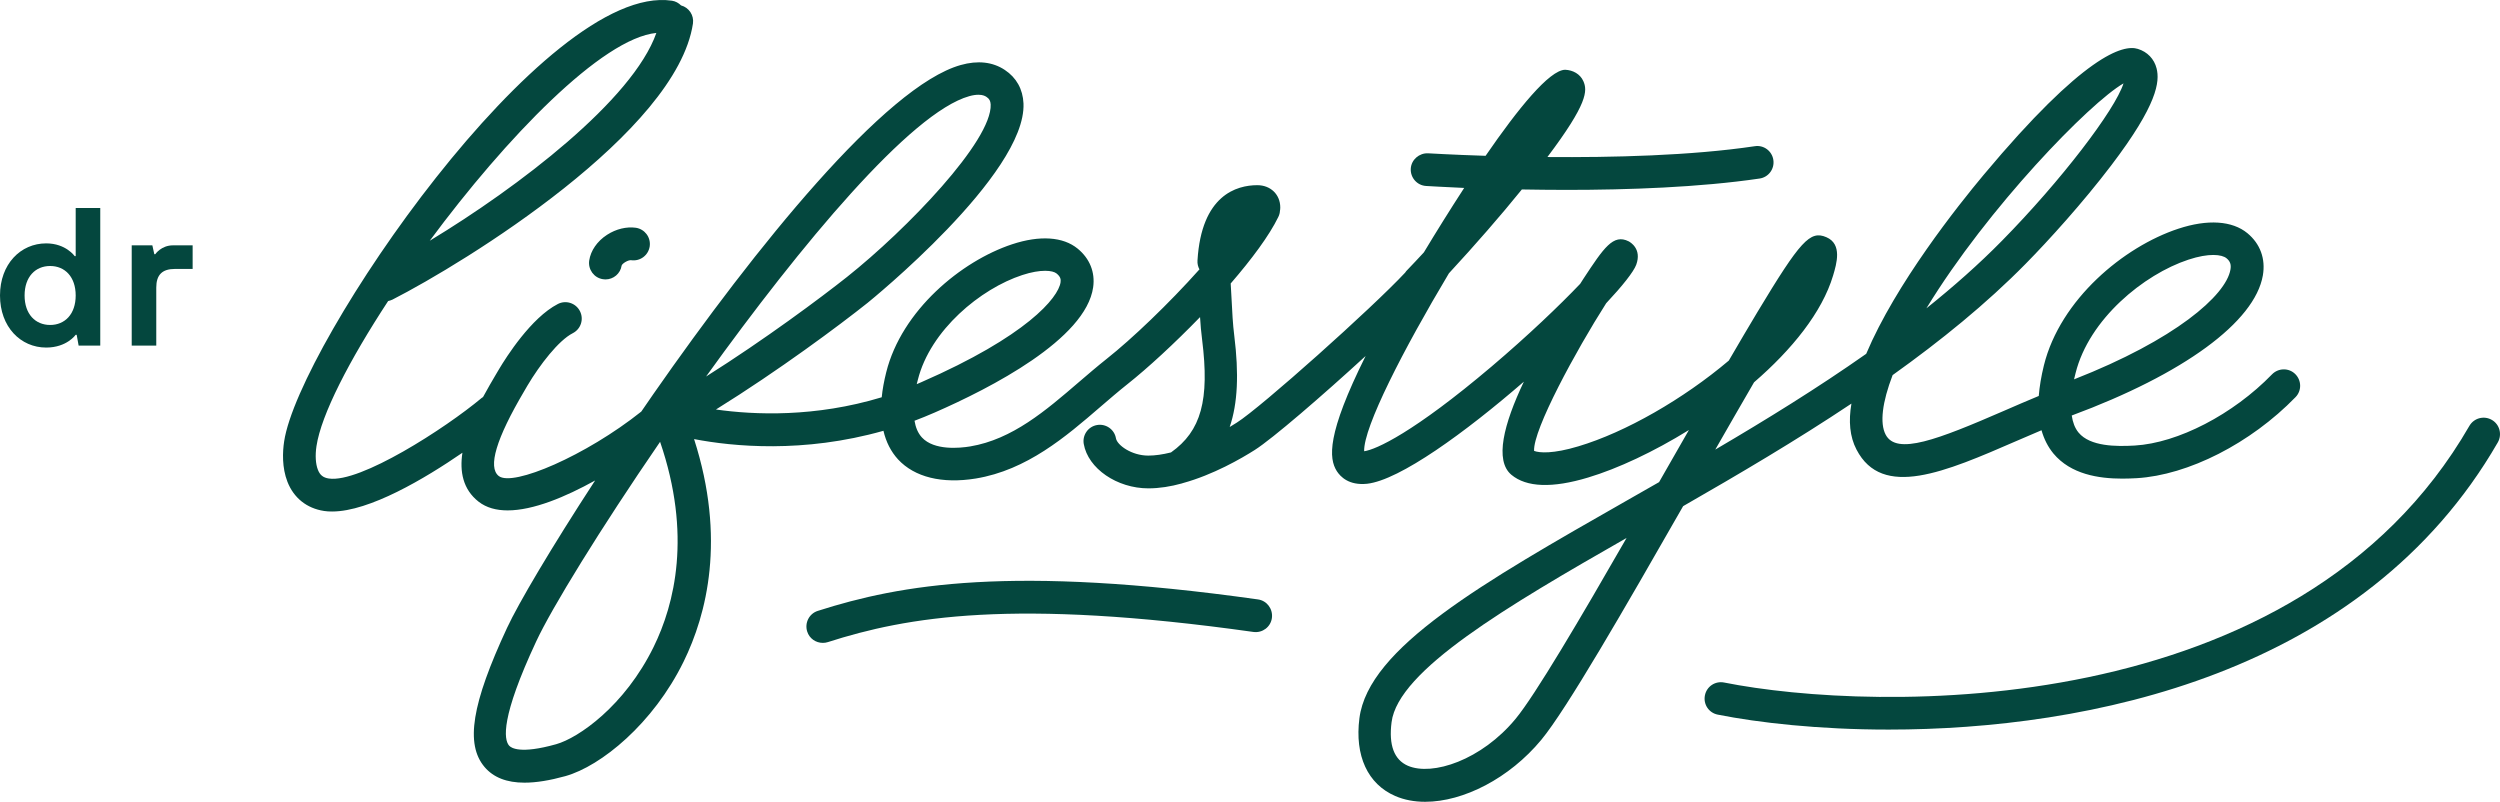 <svg xmlns="http://www.w3.org/2000/svg" xmlns:xlink="http://www.w3.org/1999/xlink" id="Warstwa_1" x="0px" y="0px" viewBox="0 0 1606.53 515.24" style="enable-background:new 0 0 1606.53 515.24;" xml:space="preserve"><style type="text/css">	.st0{fill:#04473E;}</style><g id="dr-lifestyle-zielone_00000094601267434470324730000015957019476136902579_">	<g>		<g>			<g>				<path class="st0" d="M0,189.88c0-20.21,13.26-33.48,29.69-33.48c12.63,0,18.32,8.21,18.32,8.21h0.63v-30.95h15.79v88.43h-13.9     l-1.26-6.95h-0.63c0,0-5.68,8.21-18.95,8.21C13.26,223.35,0,210.09,0,189.88z M48.64,189.88c0-12-6.95-18.95-16.42-18.95     s-16.42,6.95-16.42,18.95c0,12,6.95,18.95,16.42,18.95S48.64,201.88,48.64,189.88z"></path>				<path class="st0" d="M84.64,157.66H97.9l1.26,5.68h0.63c0,0,3.79-5.68,11.37-5.68h12.63v15.16h-11.37c-8.21,0-12,3.79-12,12     v37.27H84.64C84.64,222.09,84.64,157.66,84.64,157.66z"></path>			</g>		</g>		<g>			<path class="st0" d="M1193.01,288.9c16.56,31.93,56.71,14.53,103.17-5.68c5.12-2.25,10.39-4.49,15.72-6.74    c1.61,5.68,4.14,10.67,7.65,14.95c11.16,13.4,29.13,16.14,44.28,16.14c3.23,0,6.32-0.14,9.19-0.28    c33.2-1.97,73.27-22.39,102.11-52.07c4.07-4.14,3.93-10.81-0.21-14.88c-4.14-4.07-10.81-3.93-14.88,0.21    c-24.98,25.76-60.5,44.14-88.22,45.76c-11.93,0.7-28.63,0.63-36.07-8.28c-2.46-2.95-3.79-6.74-4.42-11.02    c71.8-26.6,117.62-60.07,122.82-90.04c1.82-10.67-1.68-20.28-9.9-27.09c-9.76-8.07-25.62-9.12-44.49-2.88    c-34.88,11.51-75.8,45.34-86.32,87.8c-1.75,7.09-2.81,13.62-3.3,19.65c-7.65,3.16-15.09,6.39-22.32,9.54    c-42.67,18.53-69.06,28.77-76.08,15.3c-3.86-7.37-2.18-20.84,4.49-38.25c30.95-22.11,60.15-45.76,85.48-71.51    c14.74-14.95,36.85-39.37,54.88-63.09c29.97-39.37,31.37-54.04,29.27-62.46c-1.54-6.11-5.9-10.67-12.07-12.56    c-9.4-2.95-34.53,3.79-99.1,80.99c-16.42,19.65-56.43,69.9-75.44,114.96c-31.16,21.9-64.22,42.32-96.99,61.55    c8.35-14.53,16.77-29.27,24.91-43.23c24.28-20.98,43.72-44.92,50.81-68.64c2.25-7.58,6.04-20.21-4.35-24.63    c-10.46-4.49-16.63,2.25-44.21,48c-5.68,9.47-11.86,19.93-18.46,31.3c-29.2,24.7-66.32,46.04-96.64,55.09    c-16.28,4.91-25.05,4.28-28.49,2.95c-0.7-13.69,26.95-64.5,46.32-94.88c10.53-11.23,17.62-20.21,19.3-24.7    c3.79-10.32-3.93-14.6-4.84-15.09c-9.9-4.98-15.93,4.07-29.05,24c-0.7,1.05-1.4,2.18-2.11,3.3    c-13.19,13.83-33.27,33.06-56.92,53.13c-50.18,42.53-74.32,53.41-81.9,54.46c-0.49-15.37,25.19-65.34,54.46-114.33    c17.12-18.53,33.2-36.99,46.88-53.9c8.98,0.14,18.6,0.28,28.63,0.28c39.51,0,85.62-1.61,124.15-7.3    c5.75-0.84,9.69-6.18,8.84-11.93c-0.84-5.75-6.18-9.76-11.93-8.84c-40.99,6.11-91.87,7.3-133.27,6.95    c25.9-34.39,25.83-42.6,23.09-48.78c-2.04-4.56-6.67-7.09-11.72-7.3c-10.11,0.21-30.18,24.91-51.09,55.3    c-22.04-0.7-36.49-1.61-36.92-1.61c-5.68-0.28-10.81,4.07-11.16,9.83c-0.35,5.75,4,10.81,9.83,11.16    c1.33,0.07,10.39,0.63,24.49,1.26c-9.12,14.04-18.04,28.35-25.9,41.41c-3.65,3.93-7.37,7.93-11.3,12    c-0.28,0.28-0.42,0.63-0.7,0.98c-21.05,22.6-92.64,86.6-108.22,96.43c-1.54,0.98-3.02,1.89-4.56,2.81    c5.19-15.23,5.97-34.25,2.95-58.6c-0.98-7.72-1.33-15.44-1.75-23.65c-0.14-3.3-0.35-6.67-0.56-9.97    c13.47-15.58,24.77-30.74,30.6-42.74c0.63-1.26,0.98-2.6,1.05-3.86c0.14-0.7,0.21-1.47,0.21-2.25c0-8.28-6.18-14.32-14.74-14.32    c-13.26,0-35.93,6.32-38.46,48.42c-0.14,2.04,0.35,4,1.26,5.68c-19.72,22.11-43.51,44.78-59.58,57.48    c-6.11,4.84-12.14,10.04-18.04,15.09c-20.98,18.04-42.6,36.7-69.69,41.2c-6.74,1.12-23.16,2.74-31.02-5.75    c-2.6-2.81-4.07-6.53-4.77-10.74c4.28-1.61,8.56-3.37,12.91-5.26c36-15.72,97.2-47.16,101.9-80.57    c1.33-9.61-2.18-18.39-9.97-24.77c-9.33-7.65-24.28-8.7-42.11-2.81c-32.7,10.81-71.02,42.53-80.92,82.32    c-1.4,5.61-2.39,10.95-2.88,16c-42.81,12.98-81.76,11.37-106.53,7.86c40.35-25.05,79.44-54.18,97.41-68.5    c1.05-0.84,102.18-82.67,100.22-128.22c-0.42-9.12-4.56-16.56-12-21.48c-7.79-5.19-17.4-6.25-28.35-3.16    C568.82,55.48,485.51,159,419.89,253.18l-4.84,7.02c-0.98,1.47-1.97,2.88-2.95,4.28c-35.58,28.35-82.6,48.5-91.59,41.41    c-7.16-5.61-1.68-24,16.35-54.53l2.04-3.51c8-13.47,20.07-29.13,29.2-33.76c5.19-2.67,7.23-8.98,4.56-14.18    s-9.05-7.23-14.18-4.56c-17.19,8.84-33.2,34.18-37.76,41.83l-2.04,3.44c-2.39,4.07-5.33,9.05-8.28,14.53    c-0.28,0.21-0.56,0.35-0.84,0.56c-23.58,19.72-78.18,54.81-98.25,51.79c-3.65-0.56-5.68-2.18-7.02-5.61    c-1.47-3.72-1.82-9.26-0.91-15.23c3.02-20.14,21.05-55.09,46.04-93.2c0.91-0.21,1.82-0.49,2.74-0.91    C298.9,168.68,434.77,84.96,445.3,15.13c0.77-5.33-2.6-10.32-7.65-11.65c-1.54-1.54-3.51-2.67-5.83-3.02    c-81.27-12.14-239.81,220.72-249.21,283.11c-1.05,6.81-1.47,16.84,2.11,26.04c4.07,10.39,12.42,17.05,23.51,18.74    c1.68,0.28,3.37,0.35,5.19,0.35c24,0,59.65-21.19,83.73-37.76c-1.82,12.07,0.28,23.51,10.39,31.44    c5.05,3.93,11.44,5.61,18.67,5.61c16.42,0,37.13-8.63,56.22-19.23c-28.14,43.16-49.27,78.95-56.57,94.67    c-22.74,48.85-26.95,74.74-14.46,89.48c5.68,6.67,14.18,10.04,25.62,10.04c7.51,0,16.21-1.4,26.32-4.21    c22.95-6.46,56.43-33.76,75.94-73.55c14.95-30.46,27.3-79.09,6.74-143.03c24.84,4.77,70.18,9.26,121.69-5.33    c1.68,7.23,4.84,13.4,9.4,18.39c10.6,11.44,28.28,15.79,49.9,12.28c32.91-5.4,57.97-26.95,80.01-45.97    c5.97-5.12,11.65-10.04,17.4-14.6c13.12-10.39,30.25-26.18,46.74-43.16c0.28,4.77,0.7,9.69,1.33,14.53    c4.84,38.74-0.56,58.67-20,72.43c-5.33,1.33-10.25,2.04-14.6,2.04c-10.74,0-20-6.74-20.77-11.09c-0.98-5.75-6.46-9.54-12.14-8.56    c-5.75,0.98-9.54,6.46-8.56,12.14c2.74,15.79,21.34,28.56,41.55,28.56c7.09,0,14.39-1.19,21.48-3.16    c0.21-0.07,0.42-0.14,0.63-0.21c19.51-5.33,37.69-15.86,46.18-21.26c11.51-7.3,43.44-34.88,71.3-60.43    c-25.12,50.39-23.65,65.83-18.53,73.97c2.32,3.58,7.72,9.33,19.44,8.14c20.98-2.32,63.23-33.06,100.78-65.62    c-12.98,27.3-18.95,50.74-8,59.86c9.68,8.07,26.25,8.7,49.27,1.75c19.16-5.75,42.18-16.56,64.78-30.53    c-4.98,8.7-10.04,17.62-15.23,26.6c-1.26,2.25-2.6,4.56-3.93,6.88c-7.02,4-14.04,8-20.91,11.93    c-92.71,52.85-165.91,94.6-171.66,139.8c-3.09,24.07,5.33,42.32,23.02,49.97c5.83,2.53,12.35,3.72,19.23,3.72    c24.56,0,54.11-15.09,74.6-39.79c16.28-19.65,53.69-84.64,91.17-150.19c35.72-20.49,72.71-42.25,108.15-65.9    C1187.82,270.51,1188.66,280.62,1193.01,288.9z M1333.79,239.78c8.63-34.67,43.79-63.44,72.5-72.92c6.6-2.18,11.93-3.02,16-3.02    c4.21,0,7.02,0.91,8.49,2.11c2.39,1.97,3.09,4.07,2.53,7.3c-2.88,16.63-35.51,45.06-100.5,70.53    C1333.16,242.44,1333.44,241.11,1333.79,239.78z M1364.6,53.58c-5.54,17.26-40.21,62.6-78.04,101.06    c-14.88,15.16-31.3,29.62-48.64,43.51C1277.51,133.24,1342.99,66.01,1364.6,53.58z M589.8,244.13    c8-32.07,40.49-58.67,67.09-67.37c5.97-1.97,10.95-2.74,14.74-2.74c3.58,0,6.11,0.7,7.37,1.75c2.46,2.04,2.81,3.65,2.53,5.61    c-1.4,9.97-21.83,34.67-89.48,64.22c-0.98,0.42-1.97,0.84-2.95,1.26C589.31,245.88,589.52,244.97,589.8,244.13z M421.79,21.16    c-15.16,43.09-88.71,99.1-145.63,133.55C325.22,88.46,386.84,24.6,421.79,21.16z M420.03,415.72    c-18.6,37.97-48.35,58.53-62.67,62.53c-23.23,6.53-28.98,2.32-30.25,0.84c-3.3-3.93-5.47-17.83,17.48-66.95    c9.9-21.26,40.92-71.87,79.59-128.22C444.6,343.5,433.58,388.14,420.03,415.72z M622.86,61.8c2.46-0.7,4.42-0.91,5.97-0.91    c3.02,0,4.49,0.98,5.12,1.4c1.82,1.19,2.53,2.53,2.67,4.84c0.98,23.3-53.9,80.29-92.29,110.82    c-16.91,13.4-52.85,40.21-90.6,64.01C514.71,157.24,585.17,72.39,622.86,61.8z M973.97,461.9    c-21.9,26.53-53.48,36.99-69.27,30.18c-8.84-3.86-12.35-13.26-10.46-28c4.21-33.27,74.25-74.53,151.03-118.4    C1015.38,397.75,986.54,446.67,973.97,461.9z"></path>			<path class="st0" d="M390.14,150.86c-6.32,4.07-10.53,10.11-11.51,16.56c-0.84,5.75,3.09,11.16,8.84,12    c0.56,0.07,1.05,0.14,1.61,0.14c5.12,0,9.61-3.72,10.39-8.91c0.49-1.47,4.28-3.65,6.04-3.44c5.83,0.84,11.09-3.09,12-8.84    c0.84-5.75-3.09-11.09-8.84-12C402.63,145.52,395.89,147.14,390.14,150.86z"></path>			<path class="st0" d="M808.35,385.19c-158.61-22.32-229.7-9.61-282.83,7.37c-5.54,1.75-8.56,7.72-6.81,13.26    c1.4,4.49,5.54,7.3,10.04,7.3c1.05,0,2.18-0.14,3.23-0.49c50.74-16.28,119.03-28.28,273.5-6.53c5.83,0.77,11.09-3.23,11.86-8.98    C818.1,391.3,814.1,385.96,808.35,385.19z"></path>			<path class="st0" d="M1601.25,269.81c-5.05-2.88-11.44-1.19-14.39,3.86c-110.4,191.73-383.12,184.01-478.92,164.93    c-5.75-1.12-11.23,2.53-12.35,8.28c-1.12,5.75,2.53,11.23,8.28,12.35c26.11,5.19,64.78,9.61,109.76,9.61    c127.38,0,305.36-34.95,391.54-184.65C1607.99,279.15,1606.31,272.69,1601.25,269.81z"></path>		</g>	</g></g></svg>